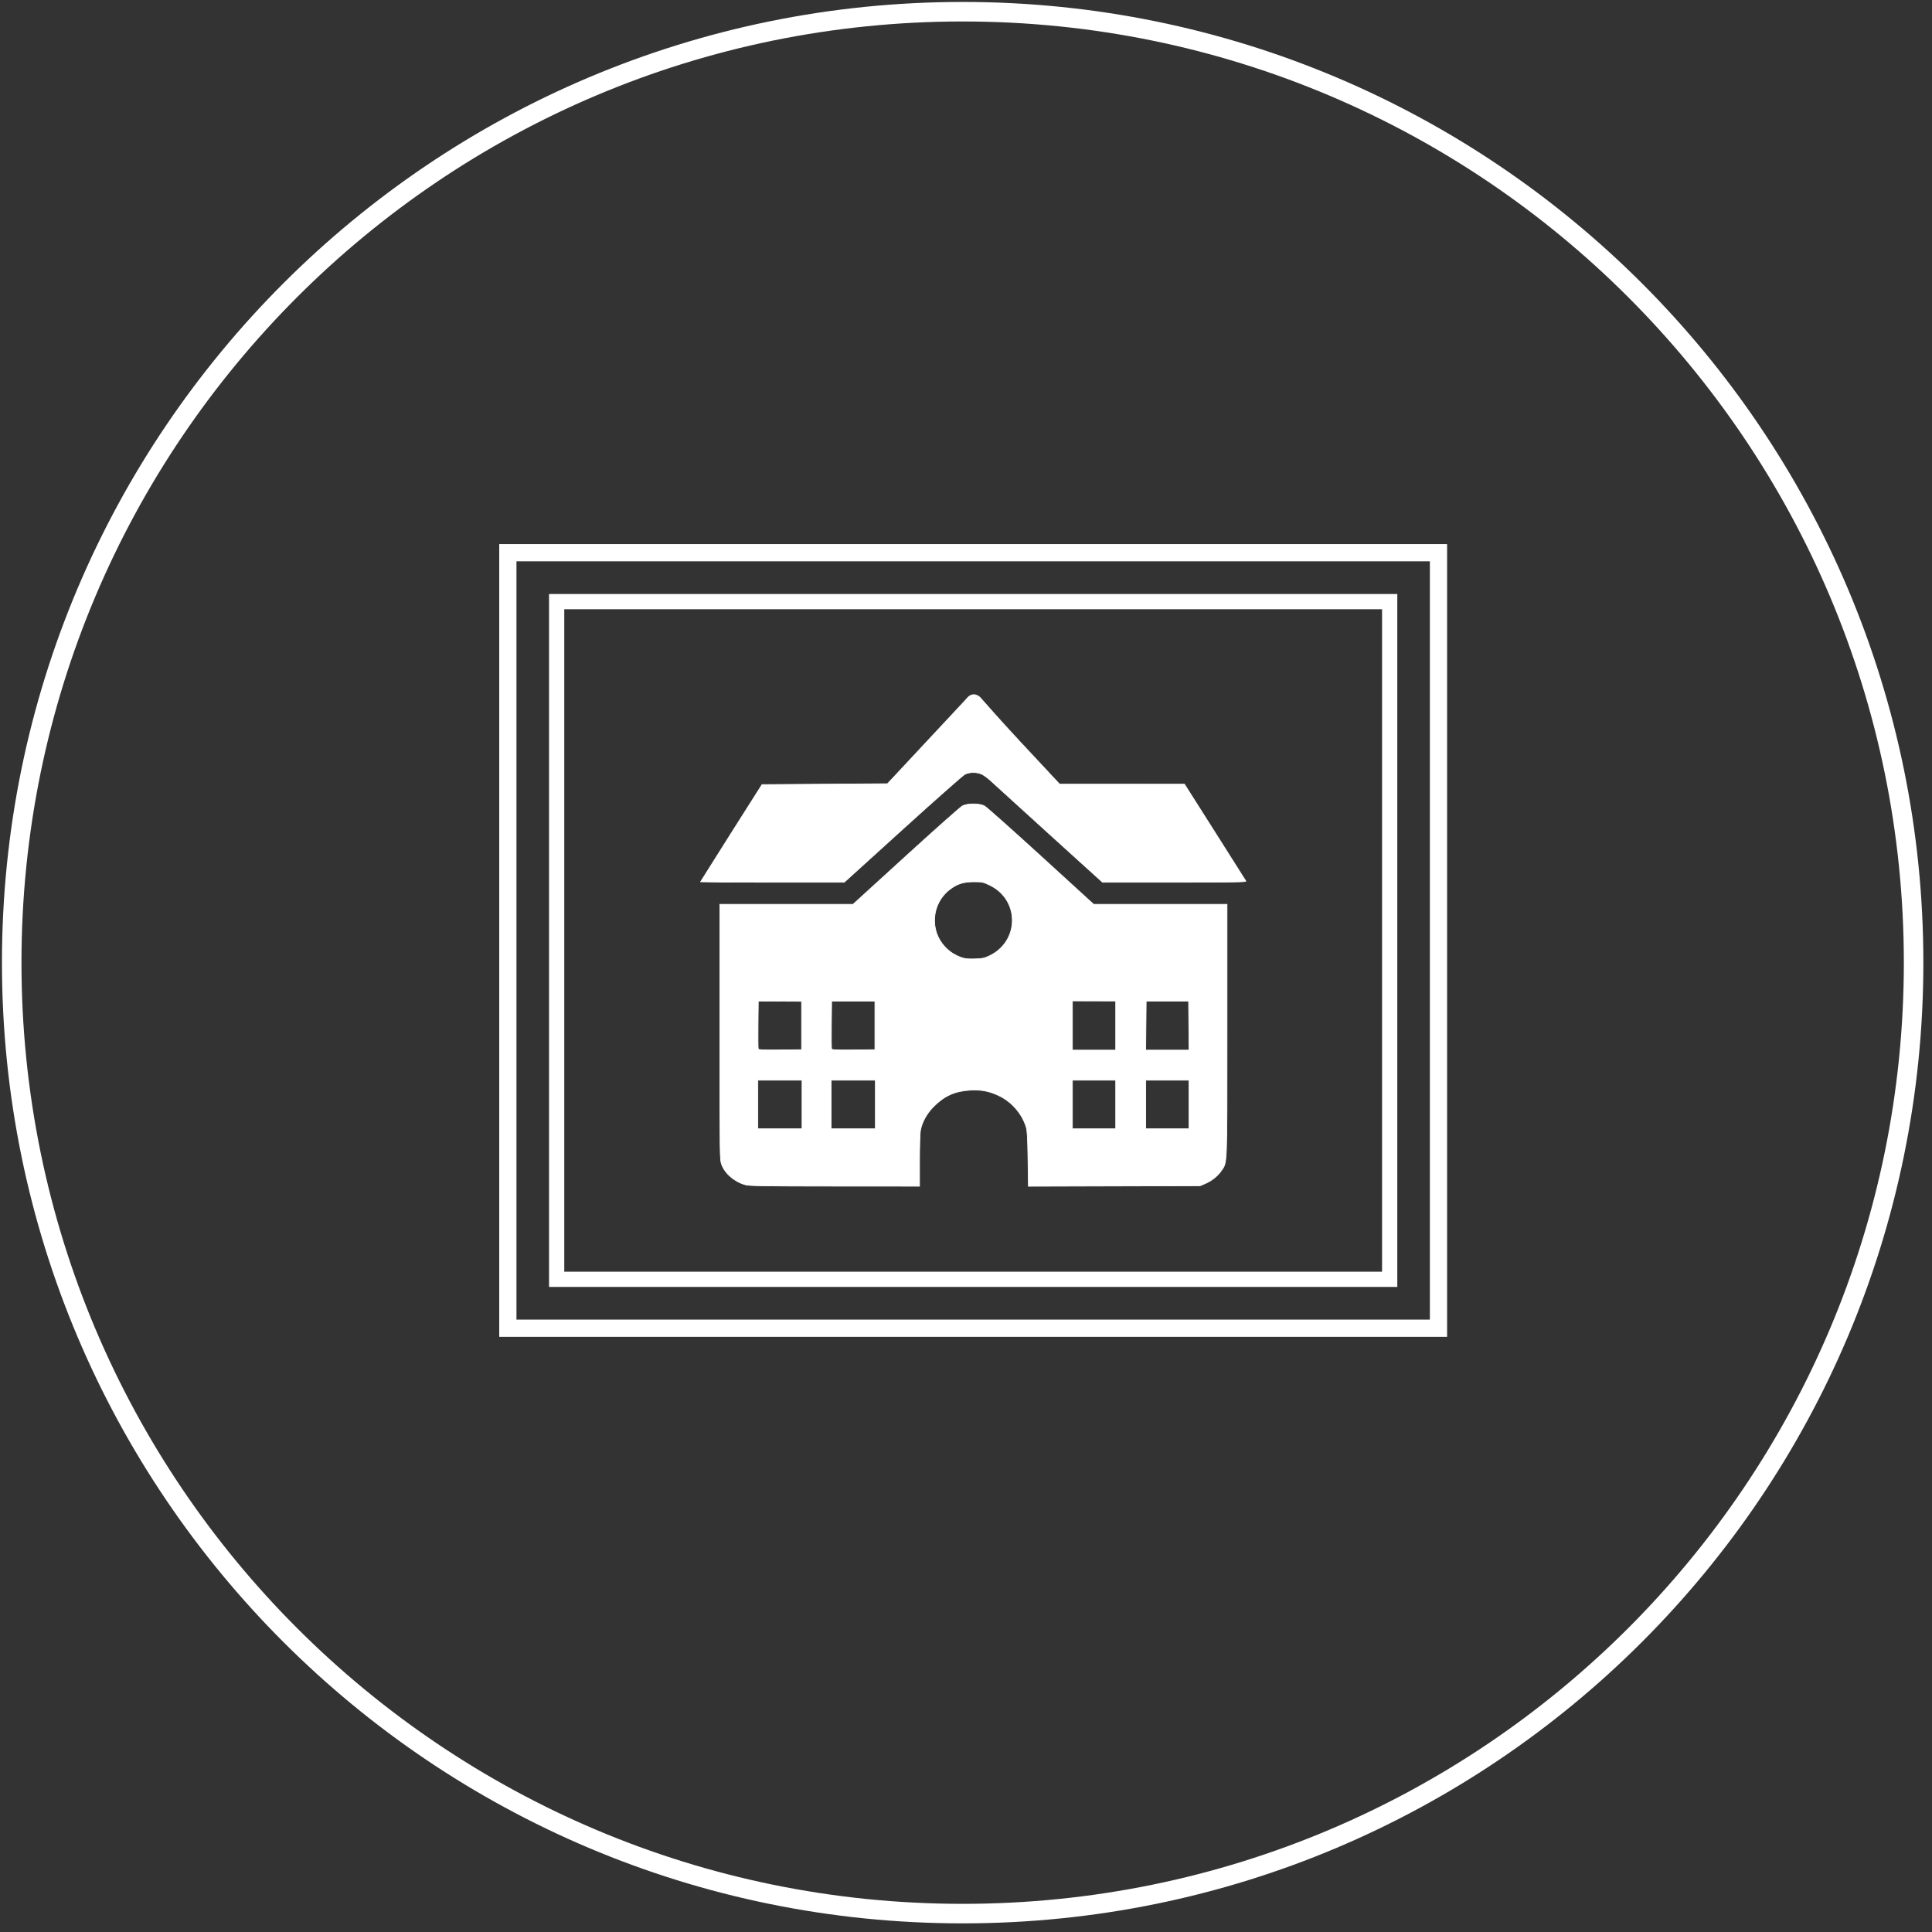<svg xmlns="http://www.w3.org/2000/svg" width="165" height="165" viewBox="0 0 165 165" fill="none"><rect x="0" y="0" width="165" height="165" fill="#333333" stroke="none"/><path d="M82.214 163.429C127.068 163.429 163.429 127.068 163.429 82.214C163.429 37.361 127.068 1 82.214 1C37.361 1 1 37.361 1 82.214C1 127.068 37.361 163.429 82.214 163.429Z" stroke="white" stroke-width="1.667" stroke-linecap="round" stroke-linejoin="round"></path><path d="M63.674 101.187C62.743 100.936 61.93 100.246 61.634 99.454C61.478 99.039 61.478 98.976 61.478 88.135V77.234H67.165H72.853L77.371 73.113C79.857 70.846 82.026 68.92 82.192 68.831C82.627 68.599 83.649 68.601 84.079 68.834C84.245 68.924 86.41 70.851 88.891 73.116L93.401 77.234H99.097H104.793V87.971C104.793 99.862 104.818 99.232 104.303 99.986C103.994 100.44 103.473 100.852 102.907 101.092L102.491 101.268L95.16 101.289L87.829 101.31L87.794 98.987C87.767 97.217 87.732 96.573 87.645 96.278C87.317 95.167 86.457 94.147 85.404 93.62C84.561 93.198 83.835 93.049 82.878 93.102C81.571 93.174 80.676 93.57 79.759 94.481C79.155 95.081 78.746 95.814 78.609 96.543C78.567 96.767 78.532 97.93 78.532 99.128V101.306L71.307 101.301C65.241 101.297 64.016 101.278 63.674 101.187L63.674 101.187ZM68.496 94.326V92.251H66.609H64.722V94.326V96.401H66.609H68.496V94.326ZM74.759 94.326V92.251H72.872H70.986V94.326V96.401H72.872H74.759V94.326ZM95.285 94.326V92.251H93.436H91.587V94.326V96.401H93.436H95.285V94.326ZM101.548 94.326V92.251H99.699H97.85V94.326V96.401H99.699H101.548V94.326ZM68.458 87.581V85.515L66.609 85.506L64.76 85.497L64.74 87.495C64.729 88.594 64.737 89.537 64.757 89.591C64.786 89.667 65.19 89.683 66.626 89.667L68.458 89.647L68.458 87.581ZM74.721 87.572V85.496H72.872H71.024L71.004 87.495C70.993 88.594 71 89.537 71.02 89.591C71.049 89.666 71.453 89.683 72.889 89.667L74.721 89.647L74.721 87.572ZM95.285 87.588V85.49L93.436 85.485L91.587 85.48V87.582V89.685H93.436H95.285V87.588V87.588ZM101.53 87.591L101.51 85.497H99.699H97.888L97.868 87.591L97.848 89.685H99.699H101.551L101.53 87.591ZM84.494 81.638C87.097 80.402 87.112 76.83 84.518 75.591C83.958 75.324 83.889 75.309 83.173 75.309C82.257 75.309 81.724 75.484 81.069 75.997C79.558 77.183 79.383 79.458 80.694 80.86C81.092 81.285 81.539 81.575 82.116 81.781C82.405 81.884 82.671 81.91 83.249 81.893C83.909 81.874 84.065 81.841 84.494 81.638L84.494 81.638ZM59.817 75.325C59.817 75.313 61.002 73.437 62.449 71.156L65.08 67.008L70.438 66.971L75.796 66.933L79.162 63.325L82.528 59.718C83.12 58.928 83.718 59.585 83.718 59.585C83.926 59.812 85.242 61.341 87.105 63.338L90.493 66.969L95.824 66.97L101.156 66.971L102.701 69.405C104.668 72.505 106.332 75.132 106.405 75.253C106.451 75.328 105.212 75.347 100.311 75.347H94.16L89.61 71.223C87.107 68.955 84.871 66.922 84.641 66.705C84.411 66.488 84.075 66.235 83.894 66.143C83.457 65.92 82.822 65.916 82.398 66.132C82.228 66.219 79.842 68.327 77.095 70.818L72.101 75.347H65.959C62.581 75.347 59.817 75.338 59.817 75.325V75.325Z" fill="white" stroke="white" stroke-width="0.059"></path><path d="M122.852 47.203H43.372V113.435H122.852V47.203Z" stroke="white" stroke-width="1.471" stroke-linecap="square"></path><path d="M118.684 51.381H47.54V109.258H118.684V51.381Z" stroke="white" stroke-width="1.301" stroke-linecap="square"></path></svg>